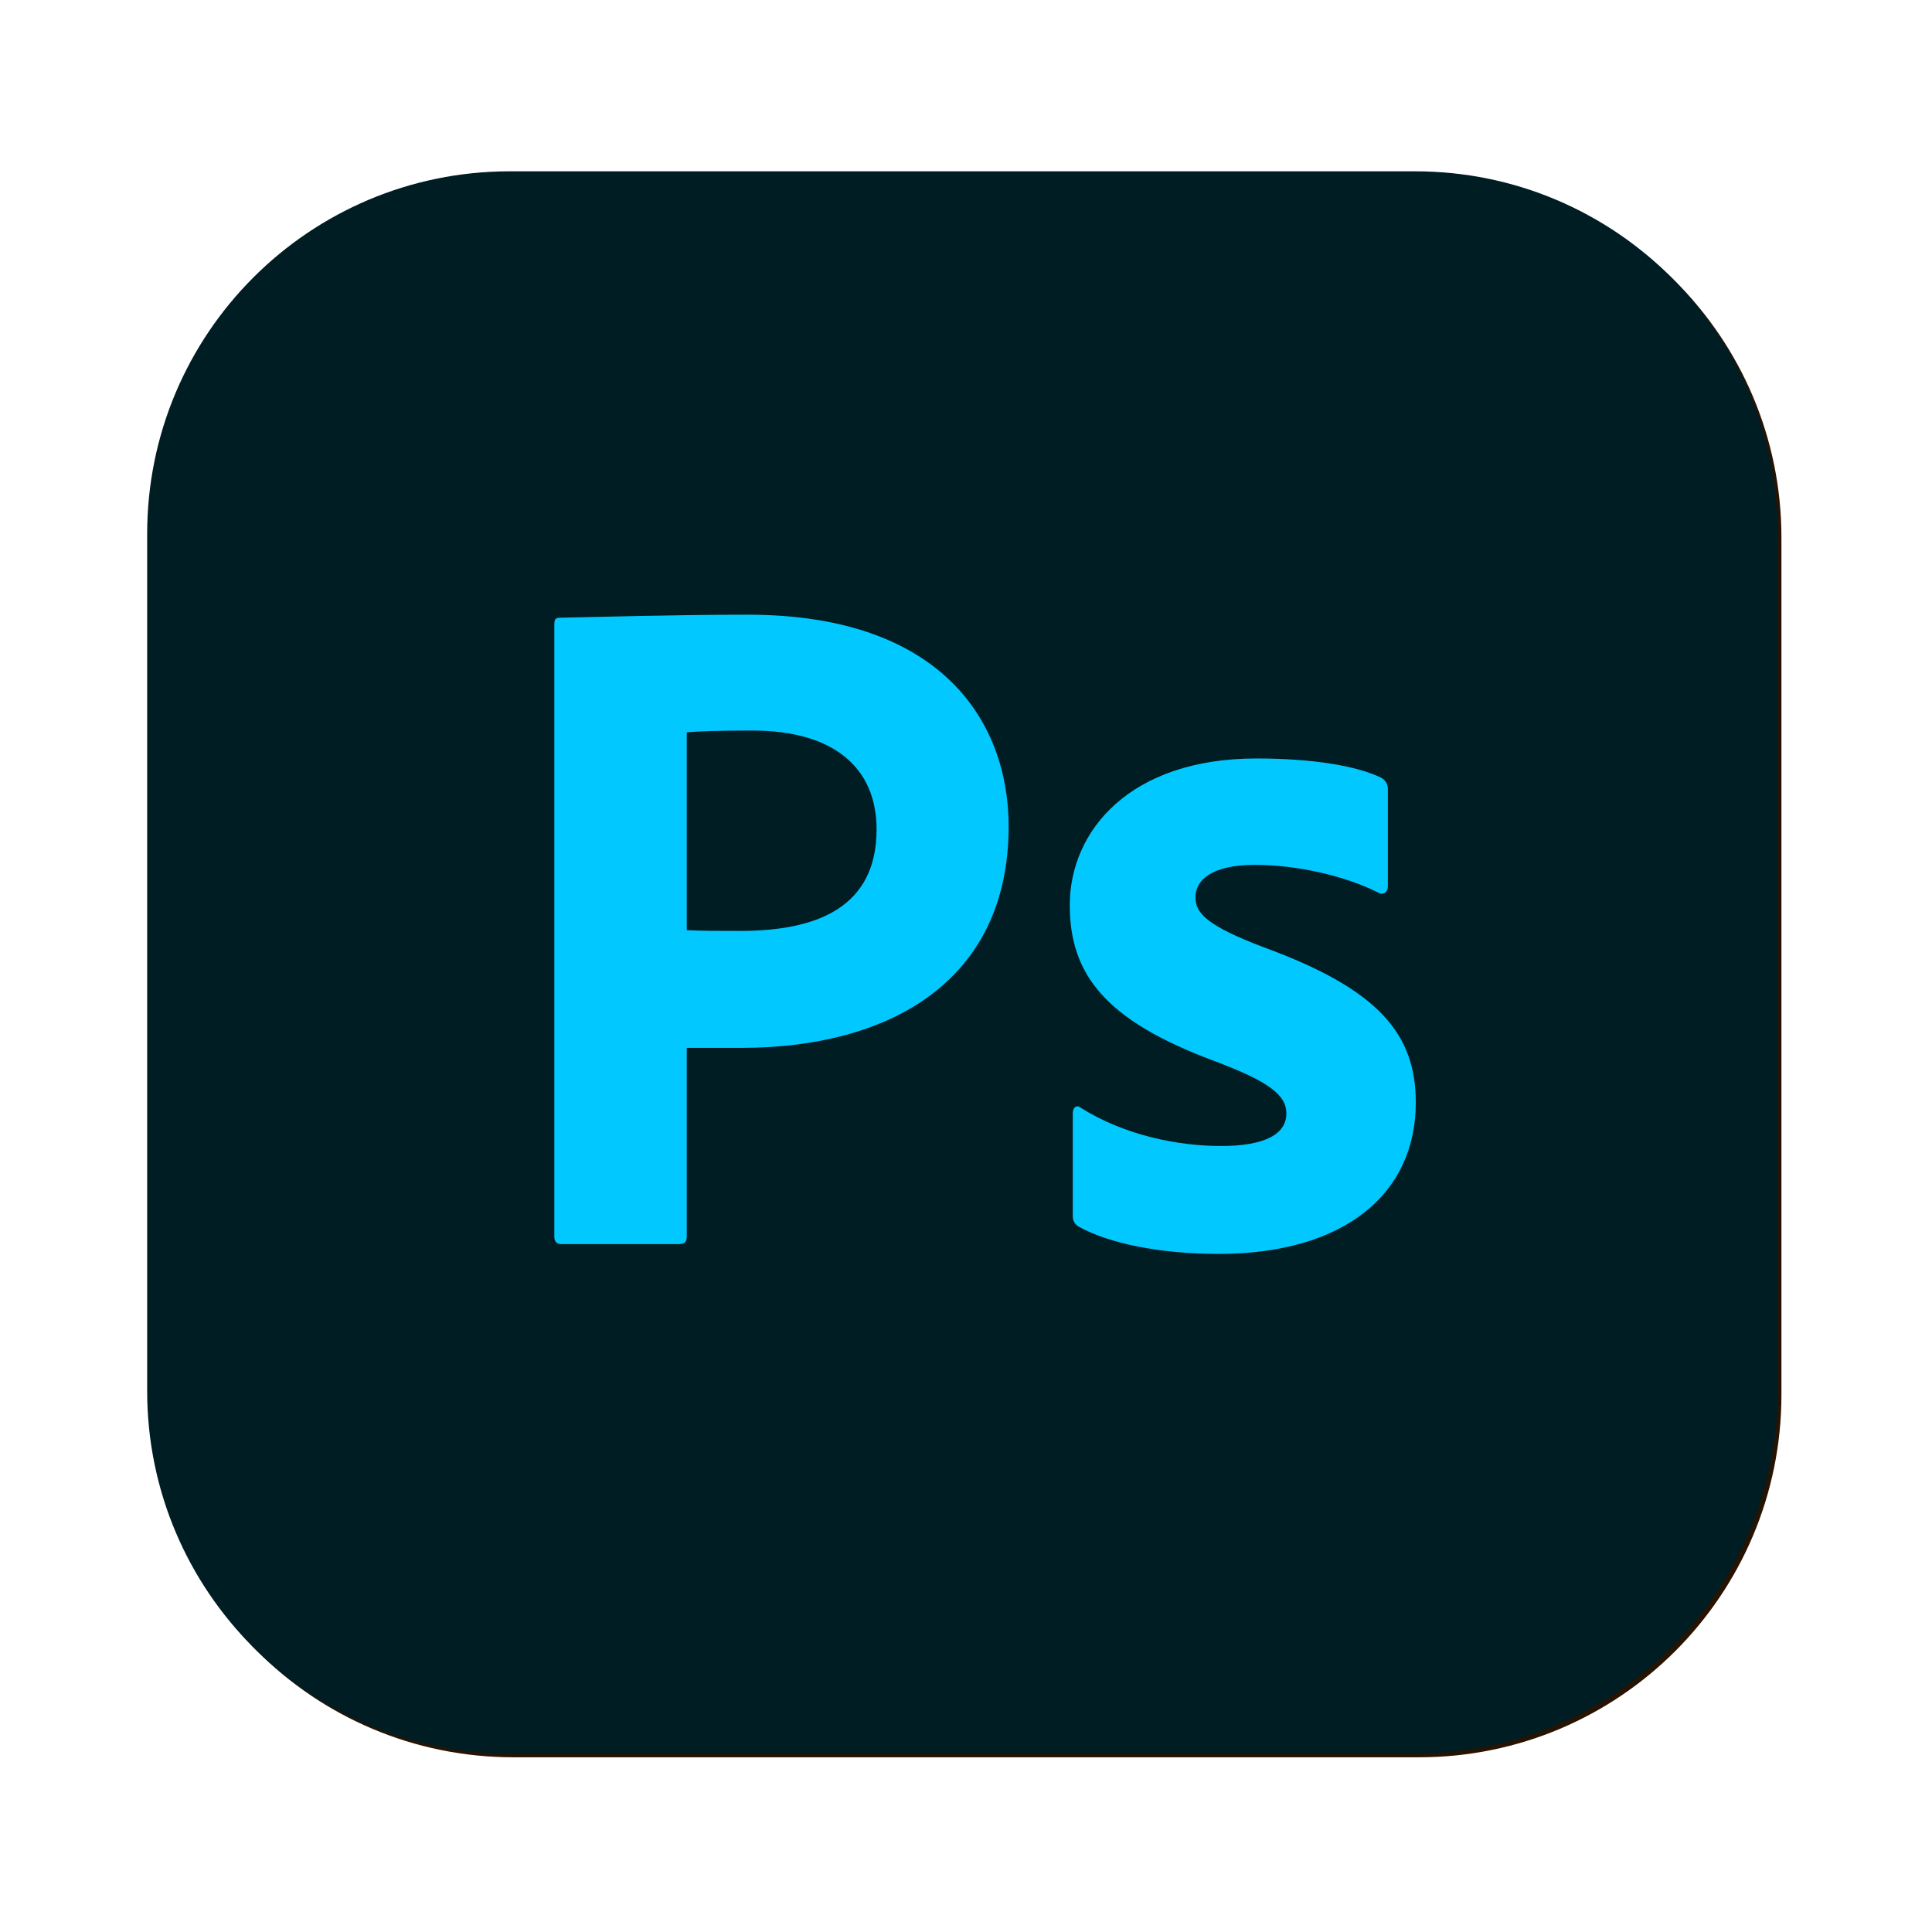 <?xml version="1.0" encoding="utf-8"?>
<!-- Generator: Adobe Illustrator 27.2.0, SVG Export Plug-In . SVG Version: 6.00 Build 0)  -->
<svg version="1.1" id="Layer_1" xmlns="http://www.w3.org/2000/svg" xmlns:xlink="http://www.w3.org/1999/xlink" x="0px" y="0px"
	 viewBox="0 0 512 512" style="enable-background:new 0 0 512 512;" xml:space="preserve">
<style type="text/css">
	.st0{fill:#271302;}
	.st1{fill:#FF7C01;}
	.st2{fill:#001D23;}
	.st3{fill:#01C8FE;}
</style>
<path class="st0" d="M136.1,46.4h239.9c53.1,0,96.1,43,96.1,96.1v227.1c0,53.1-43,96.1-96.1,96.1H136.1c-53.1,0-96.1-43-96.1-96.1
	V142.5C40,89.4,83,46.4,136.1,46.4z"/>
<path class="st0" d="M136.1,66.4h239.9c42,0,76.1,34.1,76.1,76.1v227.1c0,42-34.1,76.1-76.1,76.1H136.1c-42,0-76.1-34.1-76.1-76.1
	V142.5C60,100.5,94.1,66.4,136.1,66.4z"/>
<path class="st1" d="M191.4,291.2l-12.2,37.6c-0.3,1.2-1.5,2.1-2.8,2h-29.5c-1.8,0-2.3-1-2-2.5l50.8-146.6c1-2.8,2-5.8,2.5-15.5
	c0-0.9,0.6-1.7,1.5-1.8h40.6c1.3,0,1.8,0.2,2,1.5l57.7,162.6c0.5,1.3,0.2,2.3-1.3,2.3h-33c-1.2,0.2-2.4-0.6-2.8-1.8l-13-37.9
	L191.4,291.2z M240.6,259.4c-5.1-16.8-15.2-47.5-20.1-65.5h-0.3c-4.1,17-13.2,45-19.8,65.5H240.6z"/>
<path class="st1" d="M315.3,171.3c0-11.4,8.4-19.6,19.8-19.6c12.2,0,19.6,8.1,19.6,19.6c0,11.9-7.9,19.8-19.8,19.8
	S315.3,183.2,315.3,171.3z M317.1,206.6c0-1.3,0.5-2,2-2h31.2c1.5,0,2,0.5,2,2v121.9c0,1.5-0.2,2.3-2.3,2.3h-30.4
	c-1.8,0-2.5-0.8-2.5-2.3V206.6z"/>
<g>
	<path class="st2" d="M135.1,45.4h239.9c53.1,0,96.1,43,96.1,96.1v227.1c0,53.1-43,96.1-96.1,96.1H135.1c-53.1,0-96.1-43-96.1-96.1
		V141.5C39,88.4,82,45.4,135.1,45.4z"/>
	<path class="st2" d="M135.1,65.4h239.9c42,0,76.1,34.1,76.1,76.1v227.1c0,42-34.1,76.1-76.1,76.1H135.1c-42,0-76.1-34.1-76.1-76.1
		V141.5C59,99.5,93.1,65.4,135.1,65.4z"/>
	<path class="st3" d="M146.9,165.7c0-1.5,0.2-2,1.5-2c10.4-0.2,30.5-0.8,49.8-0.8c51.3,0,69.1,28.4,69.1,56.1
		c0,41.2-31.8,58.7-70.9,58.7H182v50c0,1.3-0.5,2-2,2h-31.3c-1.3,0-1.8-0.8-1.8-2V165.7z M182,246.5c4.3,0.2,7.1,0.2,14.2,0.2
		c20.1,0,36.1-6.1,36.1-26.9c0-16-10.9-26.2-33-26.2c-8.1,0-15,0.2-17.3,0.5L182,246.5z"/>
	<path class="st3" d="M332.6,229.2c-11.9,0-15.8,4.3-15.8,8.6c0,4.3,3.3,7.6,18,13.2c30.7,11.2,40.4,23.1,40.4,41.2
		c0,24.1-18.8,40.1-52.3,40.1c-15.5,0-29-2.8-36.8-7.1c-1.1-0.5-1.8-1.6-1.8-2.8V295c0-1.5,1-2.3,2-1.5
		c11.7,7.4,25.9,10.2,37.3,10.2c11.9,0,17.3-3.3,17.3-8.6c0-4.8-4.3-8.4-19.3-14c-28.7-10.7-38.1-22.9-38.1-41.2
		c0-19.8,16-38.9,49.5-38.9c15,0,26.7,2,33,5.1c1.2,0.6,1.9,1.9,1.8,3.3v25.4c0,1.5-1,2.5-2.5,1.8C357,232.3,344,229.2,332.6,229.2z
		"/>
</g>
</svg>

